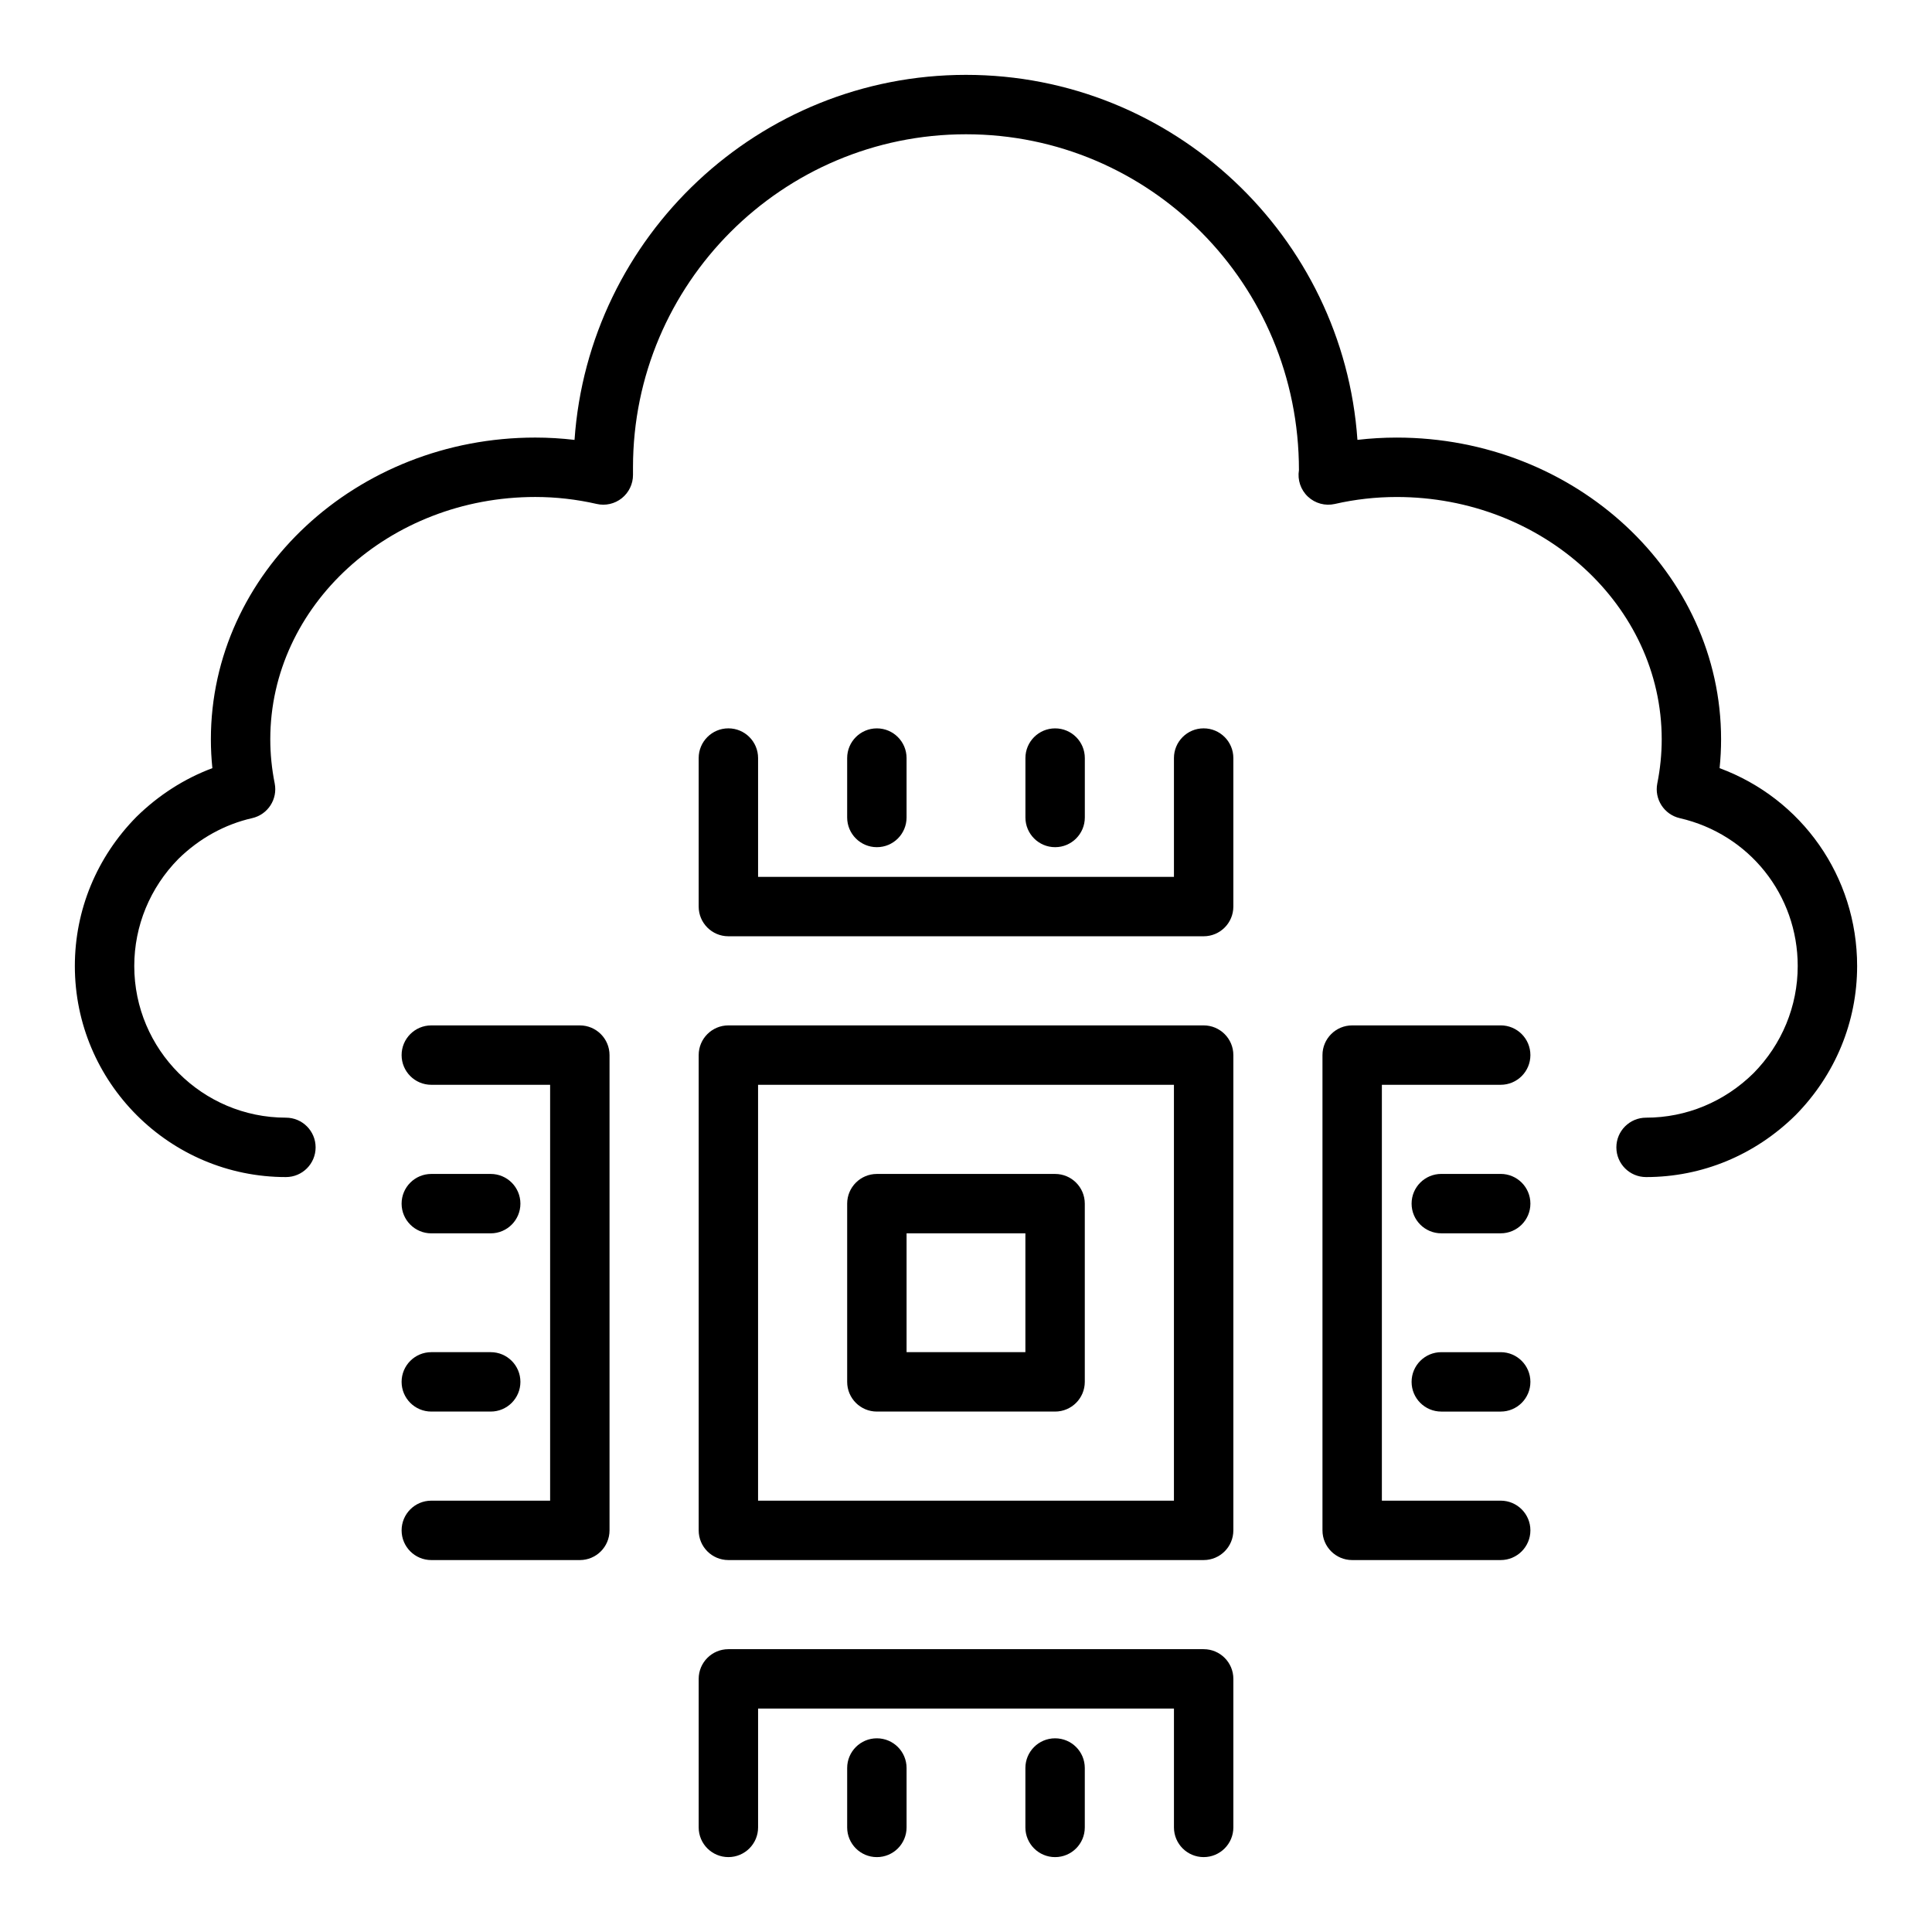 <?xml version="1.0" encoding="UTF-8"?>
<!-- Uploaded to: SVG Repo, www.svgrepo.com, Generator: SVG Repo Mixer Tools -->
<svg fill="#000000" width="800px" height="800px" version="1.1" viewBox="144 144 512 512" xmlns="http://www.w3.org/2000/svg">
 <g>
  <path d="m599.71 347.57c0.262-2.551 0.395-5.106 0.395-7.641 0-44.09-38.566-79.965-85.969-79.965-3.484 0-6.957 0.203-10.402 0.605-3.742-53.965-48.84-96.73-103.74-96.73-54.902 0-100 42.77-103.74 96.738-3.457-0.406-6.934-0.617-10.402-0.617-47.406 0-85.969 35.875-85.969 79.965 0 2.535 0.133 5.09 0.395 7.644-7.398 2.762-14.246 7.133-20.117 12.898-10.531 10.684-16.328 24.719-16.328 39.535 0 30.844 25.094 55.934 55.934 55.934 4.348 0 7.871-3.523 7.871-7.871s-3.523-7.871-7.871-7.871c-22.156-0.004-40.188-18.035-40.188-40.191 0-10.652 4.188-20.766 11.695-28.383 5.527-5.422 12.281-9.156 19.535-10.801 4.164-0.941 6.816-5.027 5.984-9.215-0.777-3.887-1.168-7.812-1.168-11.676 0-35.414 31.504-64.223 70.227-64.223 5.445 0 10.922 0.621 16.262 1.844 2.34 0.543 4.789-0.023 6.664-1.516 1.875-1.496 2.969-3.758 2.969-6.156v-2.043c0-48.664 39.586-88.25 88.25-88.25 48.66 0 88.25 39.586 88.234 89.016-0.426 2.586 0.465 5.219 2.375 7.016 1.914 1.797 4.59 2.523 7.152 1.938 5.34-1.223 10.852-1.844 16.383-1.844 38.723 0 70.227 28.809 70.227 64.223 0 3.863-0.391 7.793-1.168 11.676-0.832 4.176 1.805 8.254 5.953 9.211 18.406 4.234 31.258 20.348 31.258 39.184 0 10.652-4.188 20.766-11.711 28.398-7.711 7.602-17.824 11.793-28.477 11.793-4.348 0-7.871 3.523-7.871 7.871s3.523 7.871 7.871 7.871c14.816 0 28.859-5.801 39.609-16.406 10.527-10.676 16.324-24.715 16.324-39.527 0-23.742-14.664-44.371-36.445-52.434z"/>
  <path d="m462.98 415.74h-125.95c-4.348 0-7.871 3.523-7.871 7.871v125.95c0 4.348 3.523 7.871 7.871 7.871h125.95c4.348 0 7.871-3.523 7.871-7.871v-125.95c0-4.348-3.527-7.871-7.871-7.871zm-7.875 125.95h-110.21v-110.21h110.21z"/>
  <path d="m462.98 337.02c-4.348 0-7.871 3.523-7.871 7.871v31.488h-110.21v-31.488c0-4.348-3.523-7.871-7.871-7.871-4.348 0-7.871 3.523-7.871 7.871v39.359c0 4.348 3.523 7.871 7.871 7.871h125.95c4.348 0 7.871-3.523 7.871-7.871v-39.359c0-4.348-3.527-7.871-7.871-7.871z"/>
  <path d="m384.25 360.64v-15.742c0-4.348-3.523-7.871-7.871-7.871-4.348 0-7.871 3.523-7.871 7.871v15.742c0 4.348 3.523 7.871 7.871 7.871 4.348 0.004 7.871-3.523 7.871-7.871z"/>
  <path d="m431.49 360.64v-15.742c0-4.348-3.523-7.871-7.871-7.871-4.348 0-7.871 3.523-7.871 7.871v15.742c0 4.348 3.523 7.871 7.871 7.871 4.344 0.004 7.871-3.523 7.871-7.871z"/>
  <path d="m462.98 581.05h-125.95c-4.348 0-7.871 3.523-7.871 7.871v39.359c0 4.348 3.523 7.871 7.871 7.871 4.348 0 7.871-3.523 7.871-7.871v-31.488h110.21v31.488c0 4.348 3.523 7.871 7.871 7.871s7.871-3.523 7.871-7.871v-39.359c0.004-4.348-3.523-7.871-7.867-7.871z"/>
  <path d="m376.38 604.67c-4.348 0-7.871 3.523-7.871 7.871v15.742c0 4.348 3.523 7.871 7.871 7.871 4.348 0 7.871-3.523 7.871-7.871v-15.742c0-4.348-3.523-7.871-7.871-7.871z"/>
  <path d="m423.61 604.67c-4.348 0-7.871 3.523-7.871 7.871v15.742c0 4.348 3.523 7.871 7.871 7.871 4.348 0 7.871-3.523 7.871-7.871v-15.742c0.004-4.348-3.523-7.871-7.871-7.871z"/>
  <path d="m297.66 415.74h-39.359c-4.348 0-7.871 3.523-7.871 7.871 0 4.348 3.523 7.871 7.871 7.871h31.488v110.21h-31.488c-4.348 0-7.871 3.523-7.871 7.871s3.523 7.871 7.871 7.871h39.359c4.348 0 7.871-3.523 7.871-7.871v-125.95c0-4.348-3.527-7.871-7.871-7.871z"/>
  <path d="m258.3 518.08h15.742c4.348 0 7.871-3.523 7.871-7.871 0-4.348-3.523-7.871-7.871-7.871h-15.742c-4.348 0-7.871 3.523-7.871 7.871 0 4.348 3.523 7.871 7.871 7.871z"/>
  <path d="m258.3 470.85h15.742c4.348 0 7.871-3.523 7.871-7.871 0-4.348-3.523-7.871-7.871-7.871h-15.742c-4.348 0-7.871 3.523-7.871 7.871 0 4.344 3.523 7.871 7.871 7.871z"/>
  <path d="m541.7 415.74h-39.359c-4.348 0-7.871 3.523-7.871 7.871v125.95c0 4.348 3.523 7.871 7.871 7.871h39.359c4.348 0 7.871-3.523 7.871-7.871s-3.523-7.871-7.871-7.871h-31.488v-110.21h31.488c4.348 0 7.871-3.523 7.871-7.871 0-4.352-3.523-7.875-7.871-7.875z"/>
  <path d="m541.7 502.34h-15.742c-4.348 0-7.871 3.523-7.871 7.871 0 4.348 3.523 7.871 7.871 7.871h15.742c4.348 0 7.871-3.523 7.871-7.871 0-4.348-3.523-7.871-7.871-7.871z"/>
  <path d="m541.7 455.1h-15.742c-4.348 0-7.871 3.523-7.871 7.871s3.523 7.871 7.871 7.871h15.742c4.348 0 7.871-3.523 7.871-7.871 0-4.344-3.523-7.871-7.871-7.871z"/>
  <path d="m376.38 518.08h47.23c4.348 0 7.871-3.523 7.871-7.871v-47.23c0-4.348-3.523-7.871-7.871-7.871h-47.23c-4.348 0-7.871 3.523-7.871 7.871v47.23c0 4.348 3.523 7.871 7.871 7.871zm7.871-47.23h31.488v31.488h-31.488z"/>
 </g>
</svg>